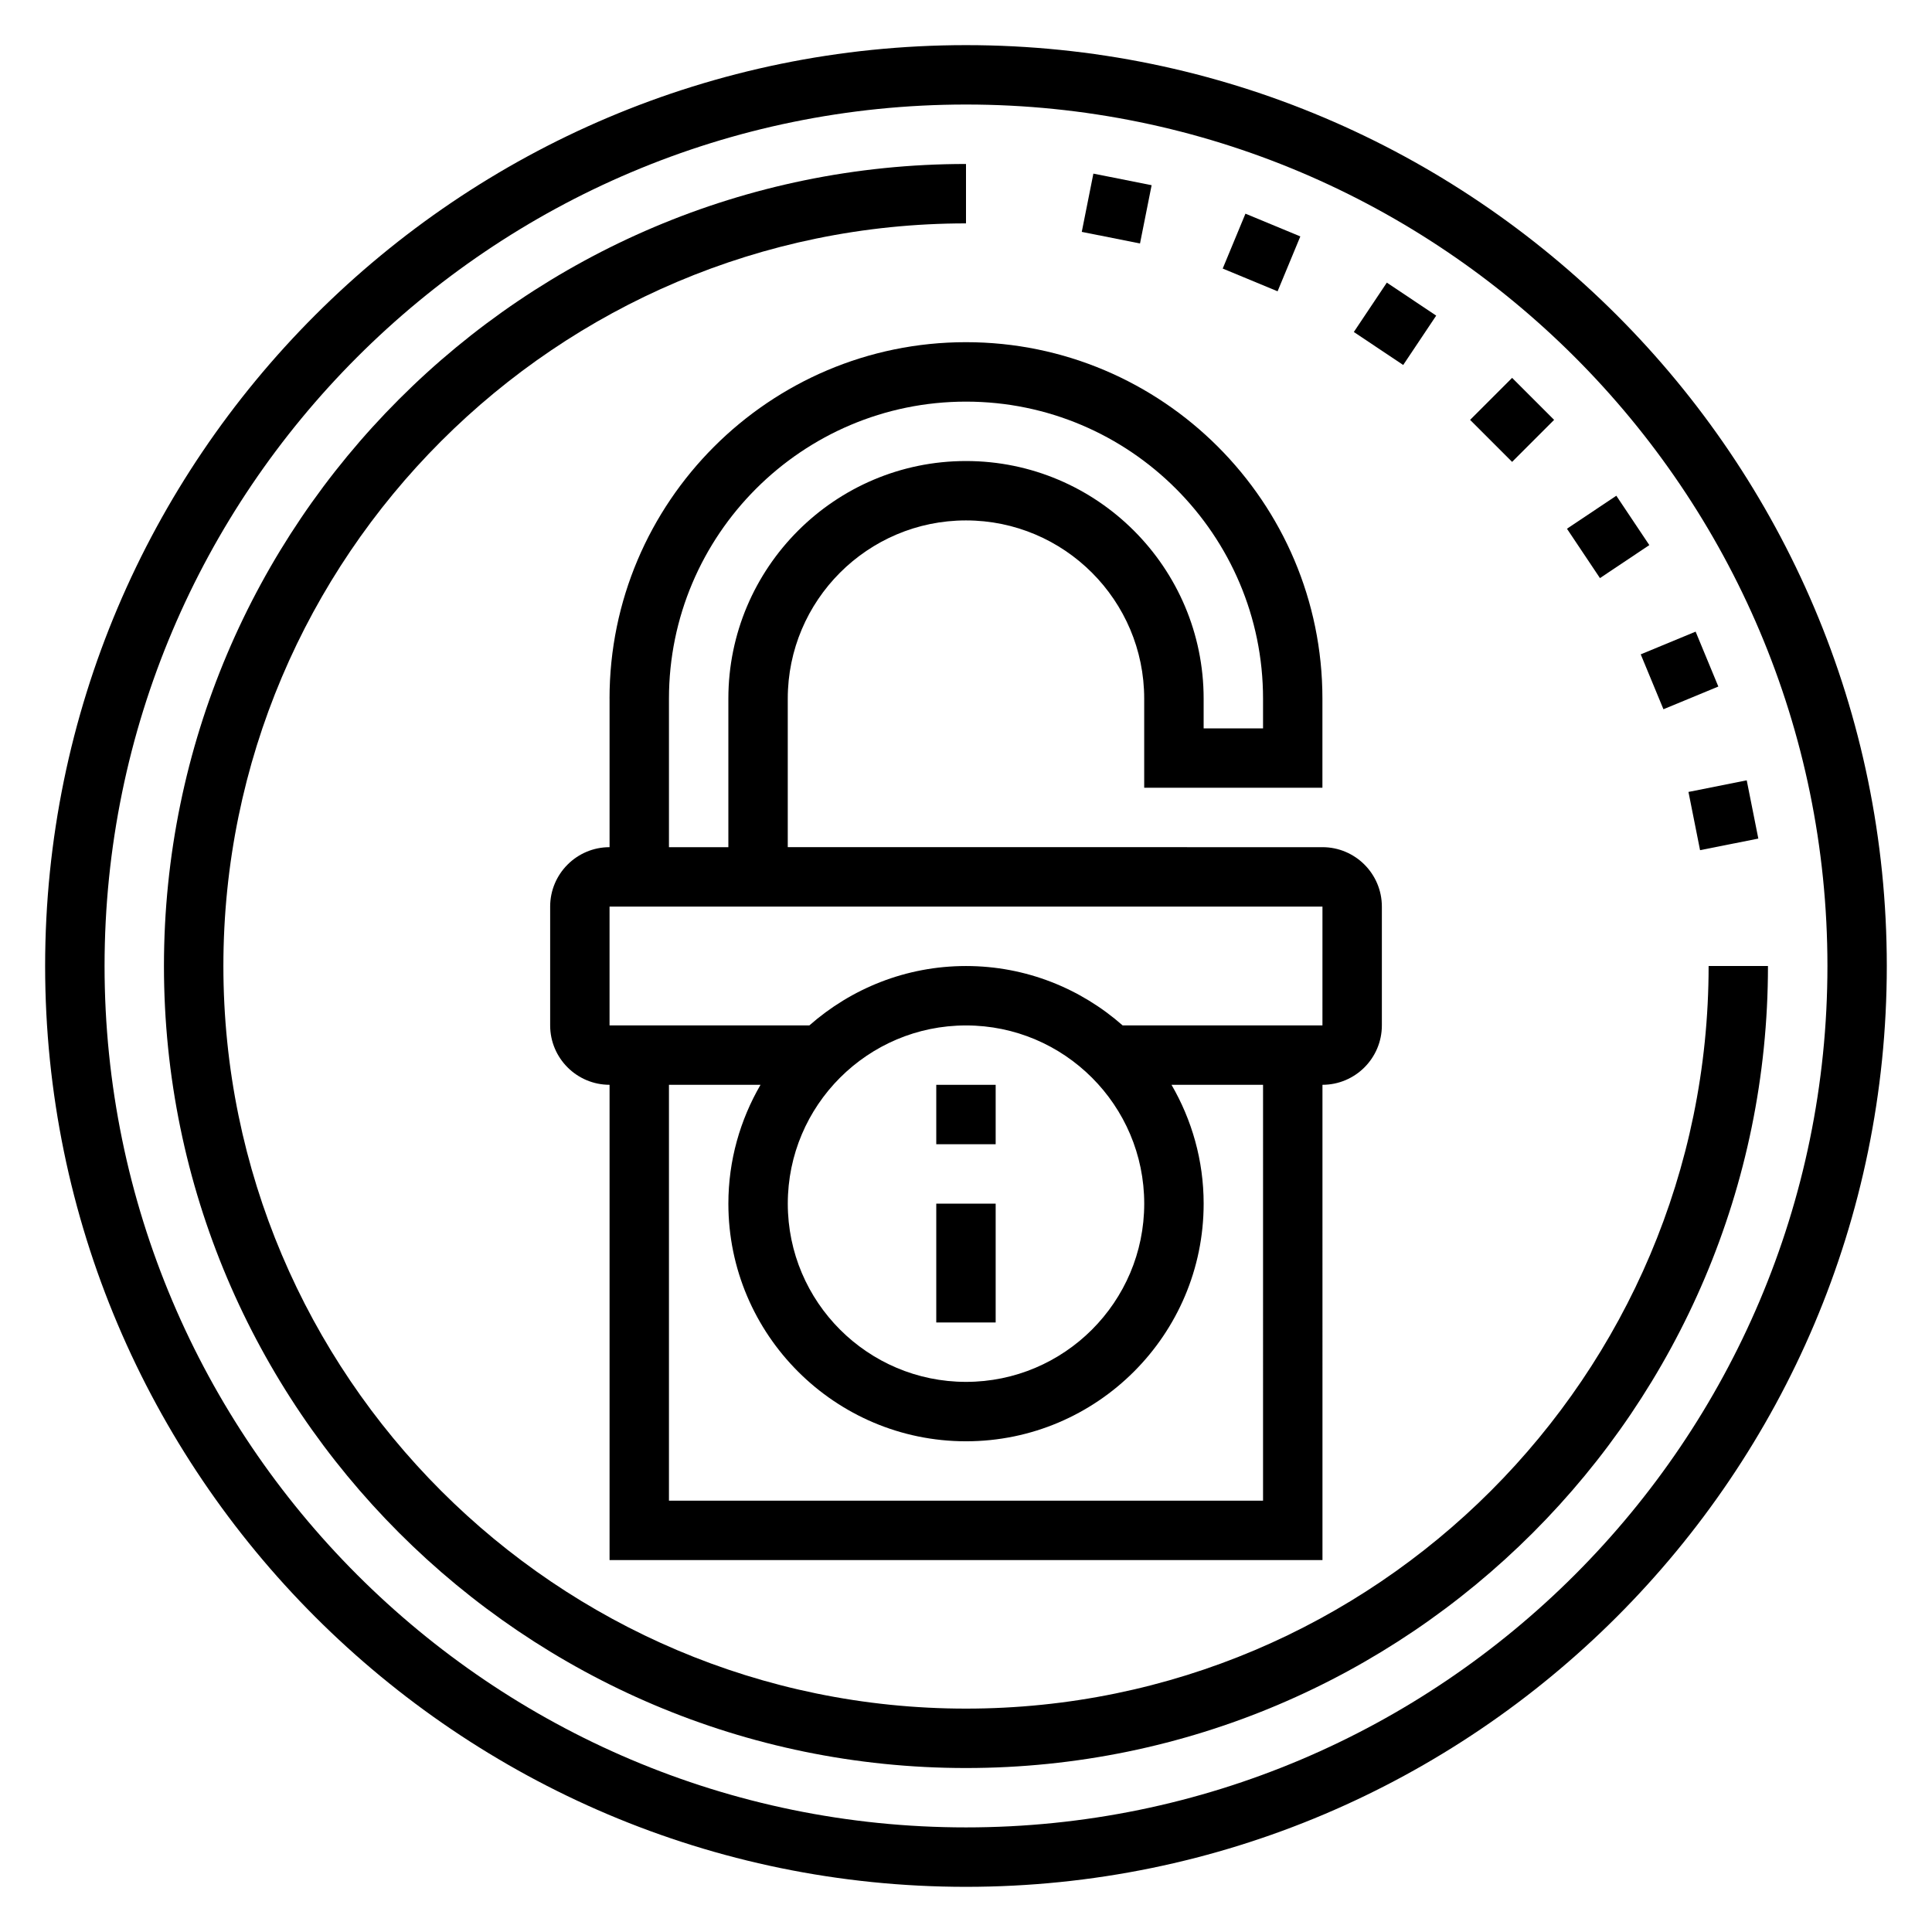 <?xml version="1.0" encoding="UTF-8"?>
<!-- Uploaded to: SVG Repo, www.svgrepo.com, Generator: SVG Repo Mixer Tools -->
<svg fill="#000000" width="800px" height="800px" version="1.1" viewBox="144 144 512 512" xmlns="http://www.w3.org/2000/svg">
 <g>
  <path d="m400 155.96c-134.57 0-244.04 109.47-244.04 244.04 0 134.56 109.47 244.03 244.03 244.03s244.03-109.47 244.03-244.03c0.004-134.57-109.46-244.04-244.03-244.04zm0 472.32c-125.88 0-228.29-102.42-228.29-228.29 0-125.88 102.41-228.29 228.29-228.29s228.29 102.41 228.29 228.29c0 125.87-102.42 228.29-228.29 228.29z"/>
  <path d="m596.8 400c0 108.52-88.285 196.8-196.8 196.8s-196.8-88.285-196.8-196.8 88.285-196.8 196.8-196.8v-15.746c-117.2 0-212.55 95.348-212.55 212.55s95.348 212.54 212.54 212.54c117.2 0 212.54-95.348 212.54-212.54z"/>
  <path d="m591.46 353.87 15.441-3.074 3.074 15.434-15.441 3.074z"/>
  <path d="m578.81 317.41 14.547-6.019 6.019 14.547-14.547 6.019z"/>
  <path d="m559.26 284.12 13.082-8.746 8.746 13.082-13.082 8.746z"/>
  <path d="m533.59 255.27 11.133-11.133 11.133 11.133-11.133 11.133z"/>
  <path d="m502.78 231.98 8.746-13.082 13.082 8.746-8.746 13.082z"/>
  <path d="m468.03 215.17 6.027-14.543 14.543 6.027-6.027 14.543z"/>
  <path d="m430.68 205.45 3.078-15.441 15.434 3.074-3.078 15.441z"/>
  <path d="m392.12 431.49h15.742v15.742h-15.742z"/>
  <path d="m392.12 462.98h15.742v31.488h-15.742z"/>
  <path d="m305.54 329.15v39.359c-8.684 0-15.742 7.062-15.742 15.742v31.488c0 8.684 7.062 15.742 15.742 15.742v125.95h188.93l-0.004-125.95c8.684 0 15.742-7.062 15.742-15.742v-31.488c0-8.684-7.062-15.742-15.742-15.742l-141.7-0.004v-39.359c0-26.047 21.184-47.23 47.23-47.23s47.23 21.184 47.23 47.23v23.617h47.23v-23.617c0-52.09-42.375-94.465-94.465-94.465-52.082 0-94.457 42.375-94.457 94.461zm173.18 212.55h-157.44v-110.21h24.262c-5.383 9.273-8.516 20.008-8.516 31.488 0 34.723 28.254 62.977 62.977 62.977s62.977-28.254 62.977-62.977c0-11.477-3.133-22.215-8.516-31.488h24.258zm-31.488-78.719c0 26.047-21.184 47.23-47.23 47.23s-47.23-21.184-47.23-47.23c0-26.047 21.184-47.23 47.23-47.23 26.047-0.004 47.23 21.18 47.23 47.23zm47.23-47.234h-52.945c-11.098-9.77-25.609-15.742-41.516-15.742-15.91 0-30.418 5.977-41.516 15.742h-52.949v-31.488h188.93zm-15.742-86.594v7.871h-15.742v-7.871c0-34.723-28.254-62.977-62.977-62.977s-62.977 28.254-62.977 62.977v39.359h-15.742v-39.359c0-43.406 35.312-78.719 78.719-78.719s78.719 35.312 78.719 78.719z"/>
 </g>
</svg>